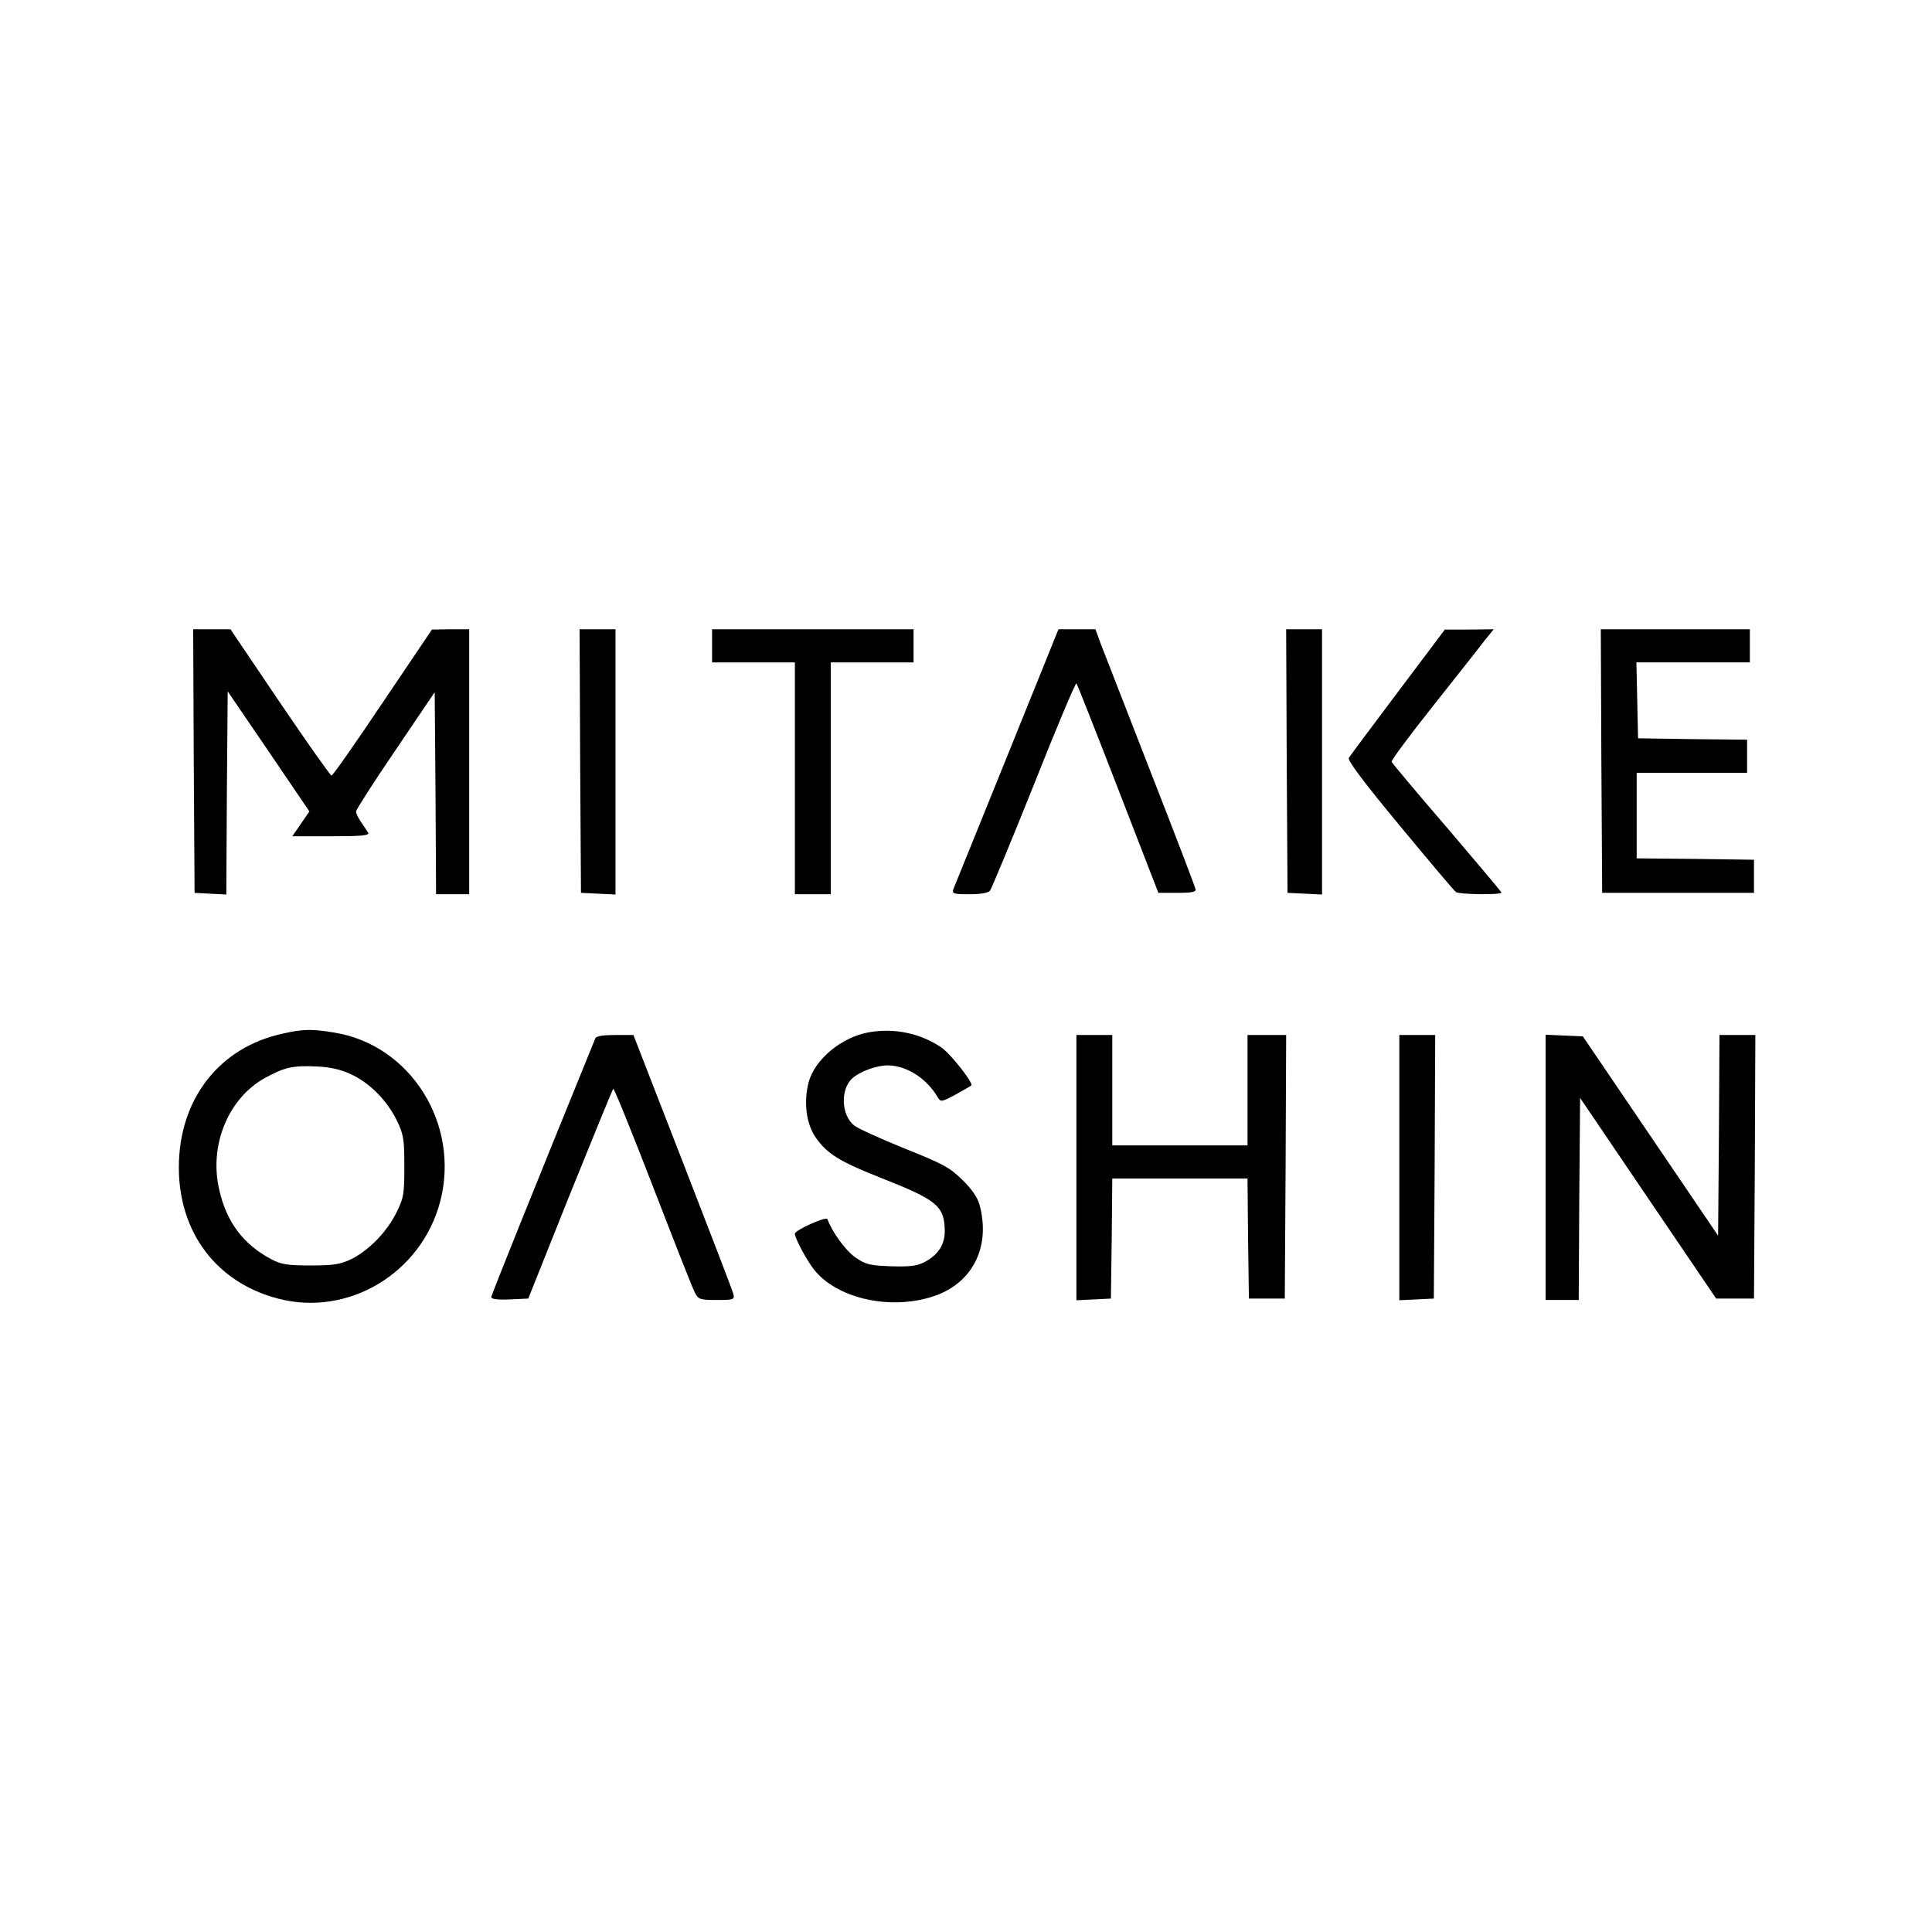 <?xml version="1.0" standalone="no"?>
<!DOCTYPE svg PUBLIC "-//W3C//DTD SVG 20010904//EN"
 "http://www.w3.org/TR/2001/REC-SVG-20010904/DTD/svg10.dtd">
<svg version="1.0" xmlns="http://www.w3.org/2000/svg"
 width="700pt" height="700pt" viewBox="0 0 700 700"
 preserveAspectRatio="xMidYMid meet">
<g transform="translate(0,700) scale(0.1,-0.1)"
fill="#000000" stroke="none">
<path d="M702 4243 l3 -478 57 -3 58 -3 2 368 3 368 148 -217 148 -218 -31
-45 -31 -45 141 0 c110 0 140 3 134 13 -4 6 -16 24 -26 39 -10 14 -18 31 -18
38 0 6 64 106 143 222 l142 210 3 -366 2 -366 60 0 60 0 0 480 0 480 -67 0
-68 -1 -178 -264 c-98 -146 -181 -265 -186 -265 -4 0 -88 119 -187 265 l-179
265 -68 0 -67 0 2 -477z"/>
<path d="M2102 4243 l3 -478 63 -3 62 -3 0 481 0 480 -65 0 -65 0 2 -477z"/>
<path d="M2580 4660 l0 -60 150 0 150 0 0 -420 0 -420 65 0 65 0 0 420 0 420
150 0 150 0 0 60 0 60 -365 0 -365 0 0 -60z"/>
<path d="M3648 4257 c-103 -254 -190 -470 -194 -479 -5 -16 1 -18 59 -18 40 0
68 5 74 13 5 6 77 179 159 384 81 205 151 370 154 367 3 -3 71 -175 151 -382
l146 -377 69 0 c50 0 68 3 66 13 -1 6 -74 198 -163 425 -88 226 -170 436 -181
465 l-19 52 -67 0 -67 0 -187 -463z"/>
<path d="M4662 4243 l3 -478 63 -3 62 -3 0 481 0 480 -65 0 -65 0 2 -477z"/>
<path d="M5065 4493 c-93 -124 -174 -232 -178 -239 -5 -9 53 -87 185 -246 106
-128 197 -236 203 -240 12 -9 165 -11 165 -2 0 3 -89 108 -197 235 -109 126
-199 234 -201 239 -2 5 66 96 150 202 84 106 168 212 186 236 l34 42 -89 -1
-88 0 -170 -226z"/>
<path d="M5802 4243 l3 -478 275 0 275 0 0 60 0 60 -212 3 -213 2 0 155 0 155
200 0 200 0 0 60 0 60 -197 2 -198 3 -3 138 -3 137 206 0 205 0 0 60 0 60
-270 0 -270 0 2 -477z"/>
<path d="M1024 3255 c-230 -50 -376 -238 -376 -485 0 -236 137 -417 359 -475
255 -67 520 92 588 352 73 281 -108 568 -385 612 -81 13 -110 13 -186 -4z
m247 -147 c68 -31 130 -94 166 -166 25 -52 28 -67 28 -167 0 -100 -2 -115 -28
-167 -34 -70 -100 -138 -164 -170 -41 -19 -63 -23 -148 -23 -85 0 -107 4 -143
23 -101 54 -162 135 -188 253 -37 161 34 331 167 404 70 38 101 45 185 41 49
-2 86 -10 125 -28z"/>
<path d="M3149 3260 c-99 -17 -197 -98 -219 -181 -19 -71 -9 -152 26 -201 41
-59 87 -87 239 -147 198 -78 225 -100 228 -185 2 -53 -22 -92 -74 -119 -27
-14 -52 -17 -121 -15 -77 3 -91 6 -130 33 -35 25 -83 91 -100 138 -4 11 -118
-40 -118 -53 0 -16 40 -91 67 -127 80 -105 271 -151 428 -102 147 45 216 179
174 334 -7 26 -28 57 -63 91 -45 44 -71 58 -209 113 -86 35 -168 72 -182 83
-47 37 -51 131 -7 171 28 25 88 47 129 47 69 -1 142 -48 182 -118 9 -15 15
-14 63 12 29 16 55 31 57 33 10 7 -73 113 -107 137 -76 52 -170 72 -263 56z"/>
<path d="M2157 3238 c-219 -538 -377 -930 -377 -938 0 -7 25 -10 67 -8 l67 3
151 378 c84 207 154 380 157 382 3 3 67 -156 143 -352 76 -197 144 -370 152
-385 13 -26 18 -28 79 -28 63 0 66 1 61 22 -3 12 -86 228 -184 480 l-178 458
-66 0 c-44 0 -69 -4 -72 -12z"/>
<path d="M3900 2770 l0 -481 63 3 62 3 3 218 2 217 245 0 245 0 2 -217 3 -218
65 0 65 0 3 478 2 477 -70 0 -70 0 0 -200 0 -200 -245 0 -245 0 0 200 0 200
-65 0 -65 0 0 -480z"/>
<path d="M5070 2770 l0 -481 63 3 62 3 3 478 2 477 -65 0 -65 0 0 -480z"/>
<path d="M5600 2770 l0 -480 60 0 60 0 2 366 3 366 246 -363 247 -364 68 0 69
0 3 478 2 477 -65 0 -65 0 -2 -364 -3 -363 -245 361 -245 361 -68 3 -67 3 0
-481z"/>
</g>
</svg>
